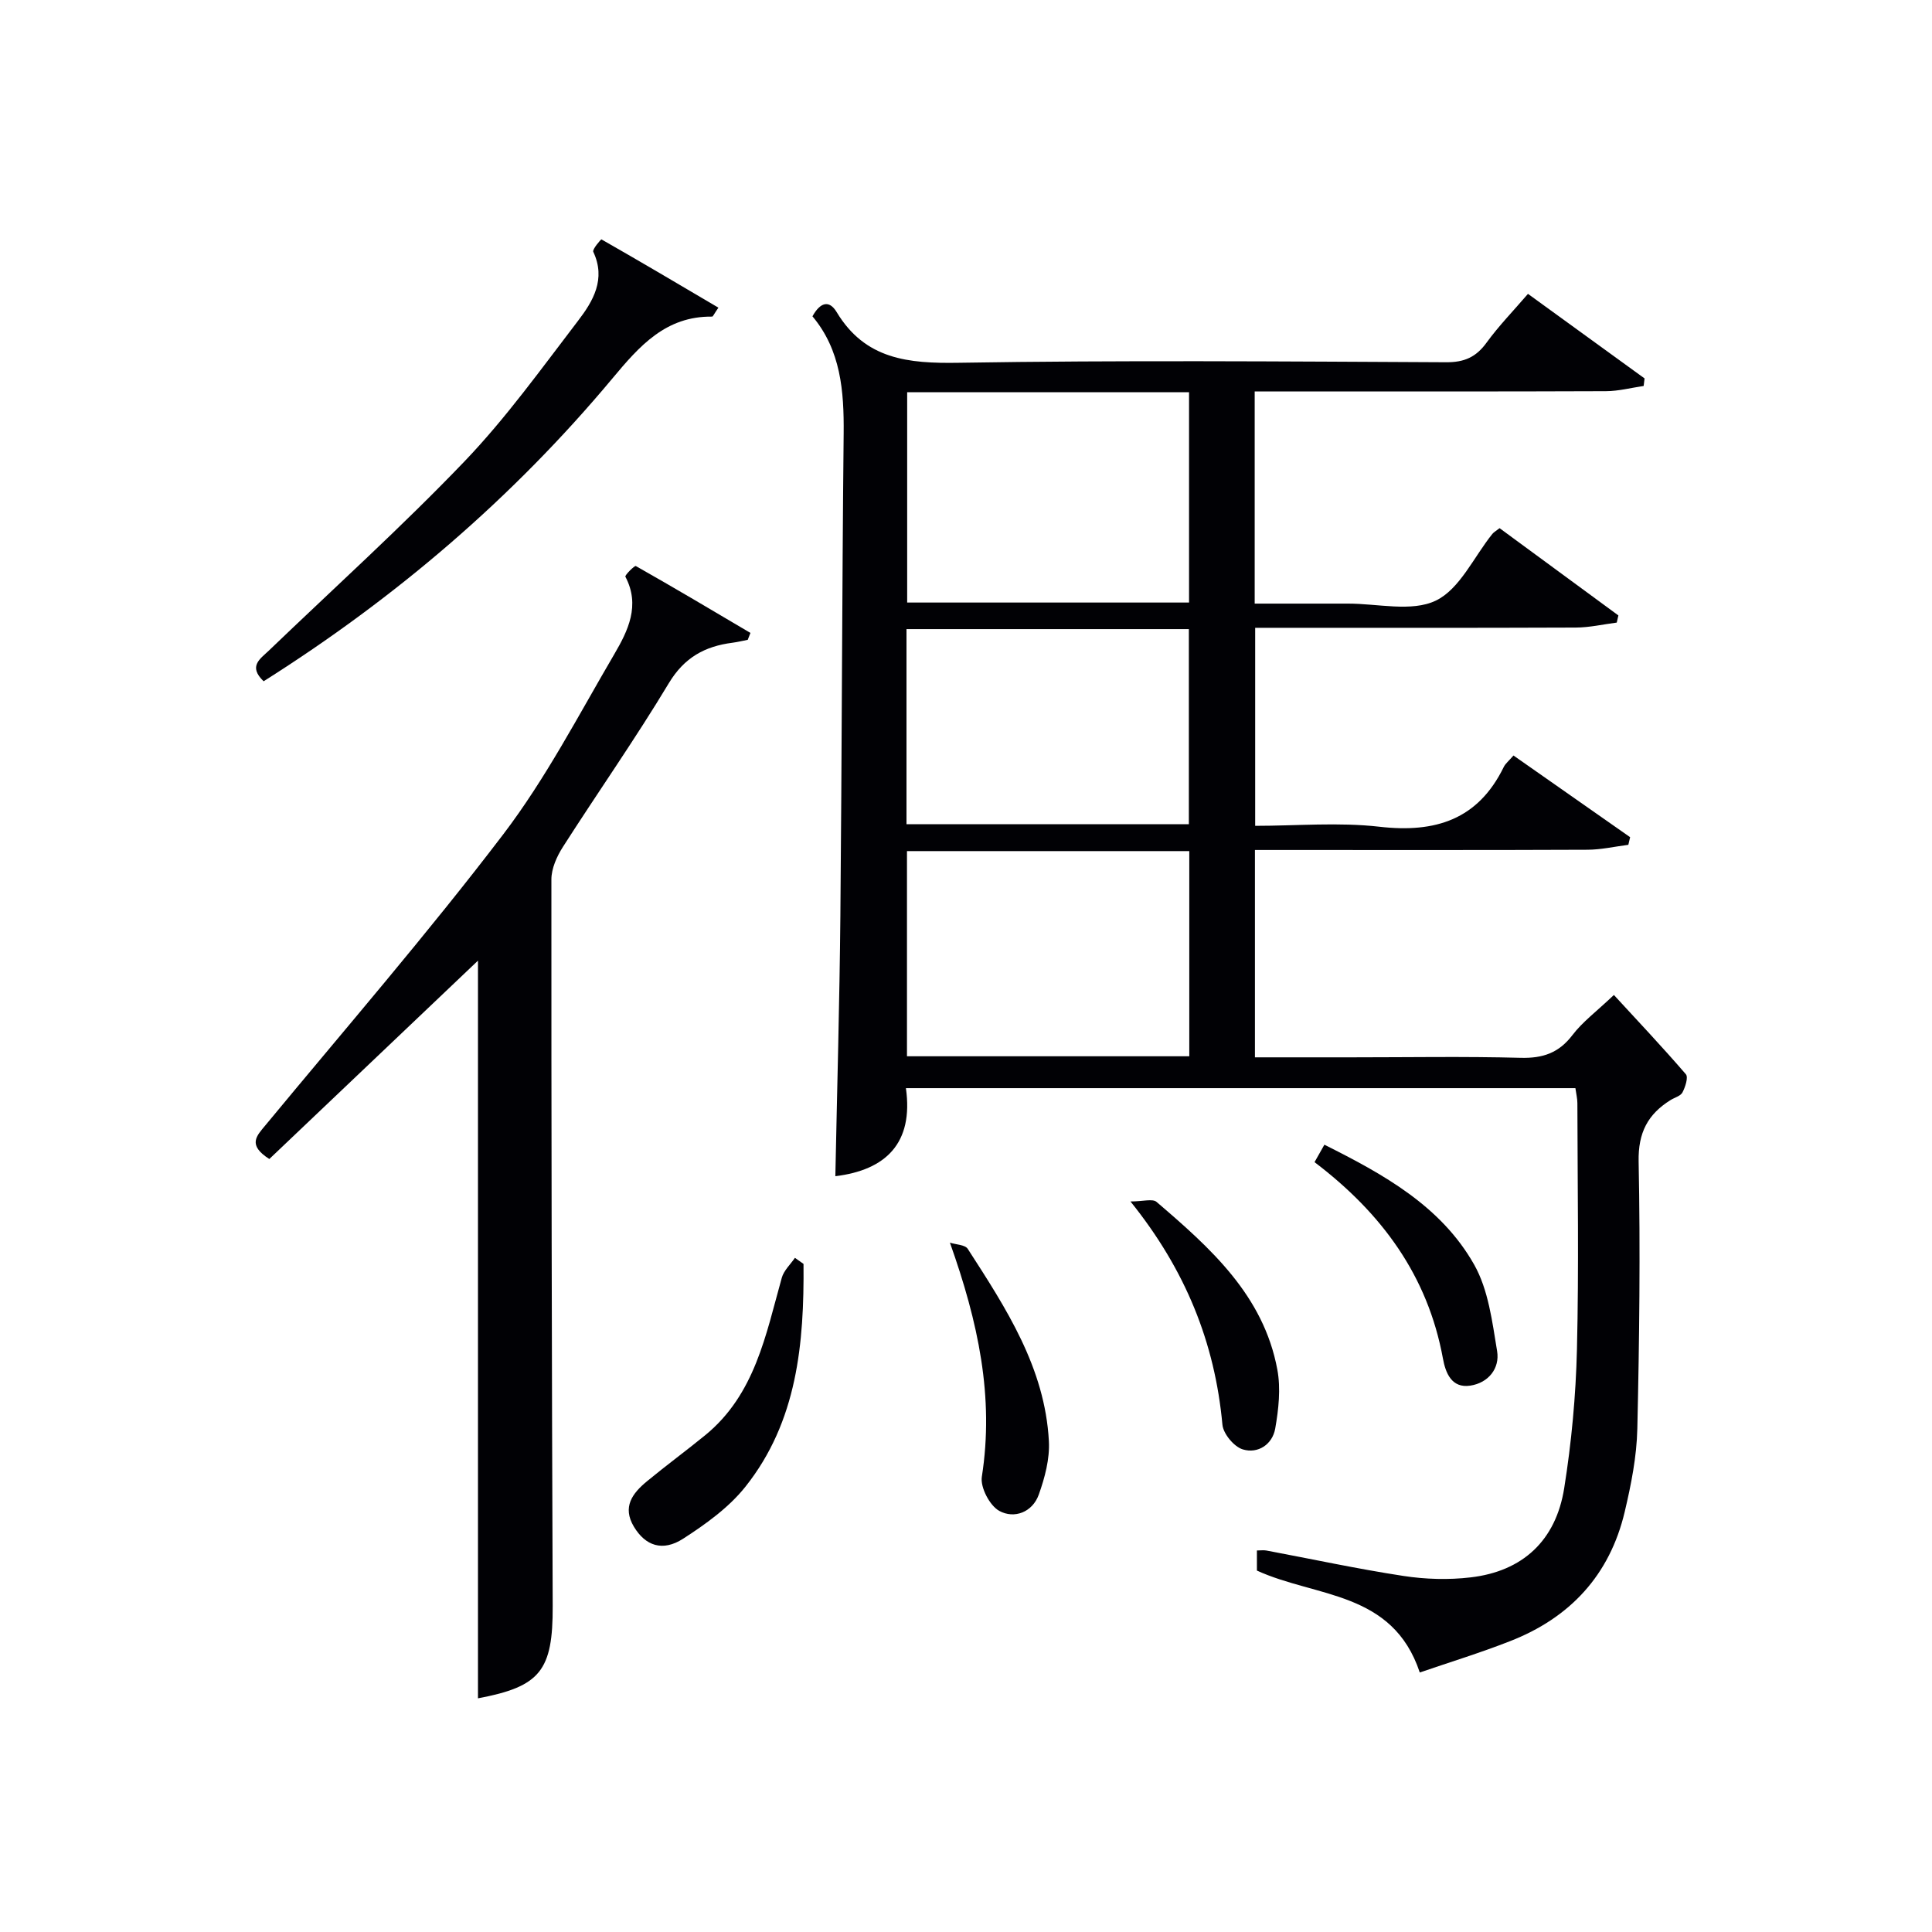 <svg enable-background="new 0 0 400 400" viewBox="0 0 400 400" xmlns="http://www.w3.org/2000/svg"><g fill="#010105"><path d="m293.95 346.27c-5.63-16.92-21.5-15.5-33.72-21.1 0-.91 0-2.34 0-4.16.75 0 1.38-.1 1.97.01 9.45 1.77 18.86 3.81 28.36 5.26 4.56.7 9.34.84 13.92.3 10.74-1.25 17.64-7.59 19.37-18.46 1.51-9.48 2.41-19.14 2.64-28.74.41-16.99.12-33.99.09-50.98 0-.97-.25-1.93-.41-3.11-46.1 0-92.02 0-138.61 0 1.61 11.41-4.18 16.96-14.61 18.23.36-17.94.87-35.88 1.04-53.82.31-33.3.34-66.61.68-99.91.09-8.84-.59-17.3-6.46-24.3 1.58-2.86 3.44-3.49 5.02-.86 5.89 9.78 14.79 10.65 25.22 10.48 33.65-.55 67.31-.27 100.97-.11 3.75.02 6.18-1.06 8.35-4.05 2.53-3.48 5.56-6.59 8.58-10.11 8.15 5.91 16.14 11.71 24.14 17.51-.06.52-.12 1.04-.19 1.56-2.6.38-5.2 1.07-7.8 1.08-22.33.09-44.65.05-66.98.05-1.8 0-3.61 0-5.75 0v43.93c6.44 0 12.85.01 19.26 0 6.16-.02 13.22 1.79 18.24-.62 4.96-2.38 7.87-9.04 11.7-13.8.29-.36.74-.6 1.5-1.2 8.19 6.01 16.39 12.04 24.6 18.07-.11.49-.23.98-.34 1.48-2.82.36-5.64 1.02-8.47 1.03-21.98.09-43.97.05-66.39.05v41c8.59 0 17.28-.78 25.76.19 11.56 1.32 20.38-1.47 25.71-12.38.35-.71 1.04-1.25 2.01-2.37 8.11 5.68 16.13 11.29 24.15 16.91-.12.53-.25 1.05-.37 1.58-2.82.36-5.64 1.01-8.47 1.02-20.99.09-41.99.05-62.98.05-1.82 0-3.65 0-5.86 0v42.93h20.04c11.66 0 23.33-.21 34.99.1 4.58.12 7.89-1.01 10.71-4.71 2.07-2.72 4.93-4.84 8.58-8.3 4.92 5.35 10.04 10.77 14.9 16.41.54.63-.12 2.64-.7 3.76-.39.75-1.62 1.06-2.46 1.58-4.72 2.94-6.74 6.76-6.62 12.73.37 18.44.15 36.91-.27 55.35-.13 5.75-1.28 11.55-2.61 17.17-3.1 13.12-11.34 21.98-23.83 26.82-6.02 2.36-12.18 4.25-18.6 6.45zm-106.13-265.06v43.54h58.36c0-14.64 0-29.02 0-43.54-19.55 0-38.69 0-58.36 0zm-.04 95v42.48h58.45c0-14.29 0-28.35 0-42.48-19.65 0-38.94 0-58.45 0zm-.1-5.57h58.46c0-13.71 0-27.06 0-40.39-19.7 0-38.94 0-58.46 0z"/><path d="m98.96 351.62c0-51.1 0-102.29 0-152.73-13.97 13.28-28.68 27.27-43.2 41.07-4.58-2.93-2.63-4.78-.81-6.98 16.53-19.99 33.53-39.62 49.24-60.24 8.81-11.57 15.61-24.7 23-37.31 2.83-4.84 5.42-10.09 2.29-16.03-.16-.3 1.91-2.35 2.16-2.21 7.97 4.51 15.85 9.19 23.73 13.85-.19.48-.38.96-.56 1.43-1.05.2-2.09.46-3.15.6-5.71.73-9.98 3.04-13.19 8.38-6.93 11.53-14.68 22.56-21.93 33.9-1.26 1.97-2.38 4.47-2.38 6.73-.02 50.14.08 100.28.27 150.42.05 13.38-2.54 16.69-15.47 19.12z"/><path d="m54.58 141.05c-3.25-3.12-.71-4.63 1.06-6.33 13.57-13.03 27.55-25.65 40.55-39.22 8.58-8.96 15.9-19.18 23.47-29.06 3.13-4.08 5.84-8.65 3.17-14.31-.24-.51 1.61-2.61 1.69-2.57 8.11 4.62 16.13 9.37 24.22 14.14-.94 1.35-1.12 1.85-1.3 1.85-9.61-.11-15.04 6.08-20.63 12.78-20.63 24.72-44.82 45.41-72.23 62.72z"/><path d="m166.36 261.68c.14 16.44-1.28 32.61-12.03 46.13-3.42 4.3-8.21 7.74-12.89 10.76-4.28 2.76-7.83 1.45-10.19-2.47-2.47-4.11-.3-6.94 2.69-9.41 3.97-3.28 8.13-6.33 12.12-9.59 10.26-8.42 12.49-20.73 15.8-32.55.42-1.51 1.79-2.76 2.72-4.13.6.41 1.19.84 1.78 1.26z"/><path d="m272.16 240.61c.76-1.34 1.32-2.33 2.04-3.61 12.23 6.12 24.14 12.68 31.01 24.83 2.95 5.22 3.74 11.81 4.75 17.9.59 3.59-1.81 6.58-5.55 7.15-3.88.59-5.13-2.65-5.67-5.63-3.14-17.1-12.62-30.05-26.58-40.64z"/><path d="m234.05 248.75c2.6 0 4.57-.62 5.4.09 11.14 9.54 22.16 19.34 25.01 34.73.73 3.92.26 8.21-.44 12.2-.58 3.28-3.57 5.27-6.72 4.31-1.81-.55-4.03-3.22-4.21-5.11-1.56-16.98-7.64-32.07-19.04-46.22z"/><path d="m196.67 257.28c1.26.41 3.13.42 3.69 1.28 7.93 12.29 15.99 24.62 16.8 39.82.2 3.66-.84 7.55-2.09 11.06-1.31 3.66-5.08 5.07-8.17 3.38-1.98-1.08-3.97-4.87-3.62-7.08 2.58-16.52-.75-32-6.61-48.46z"/></g></svg>